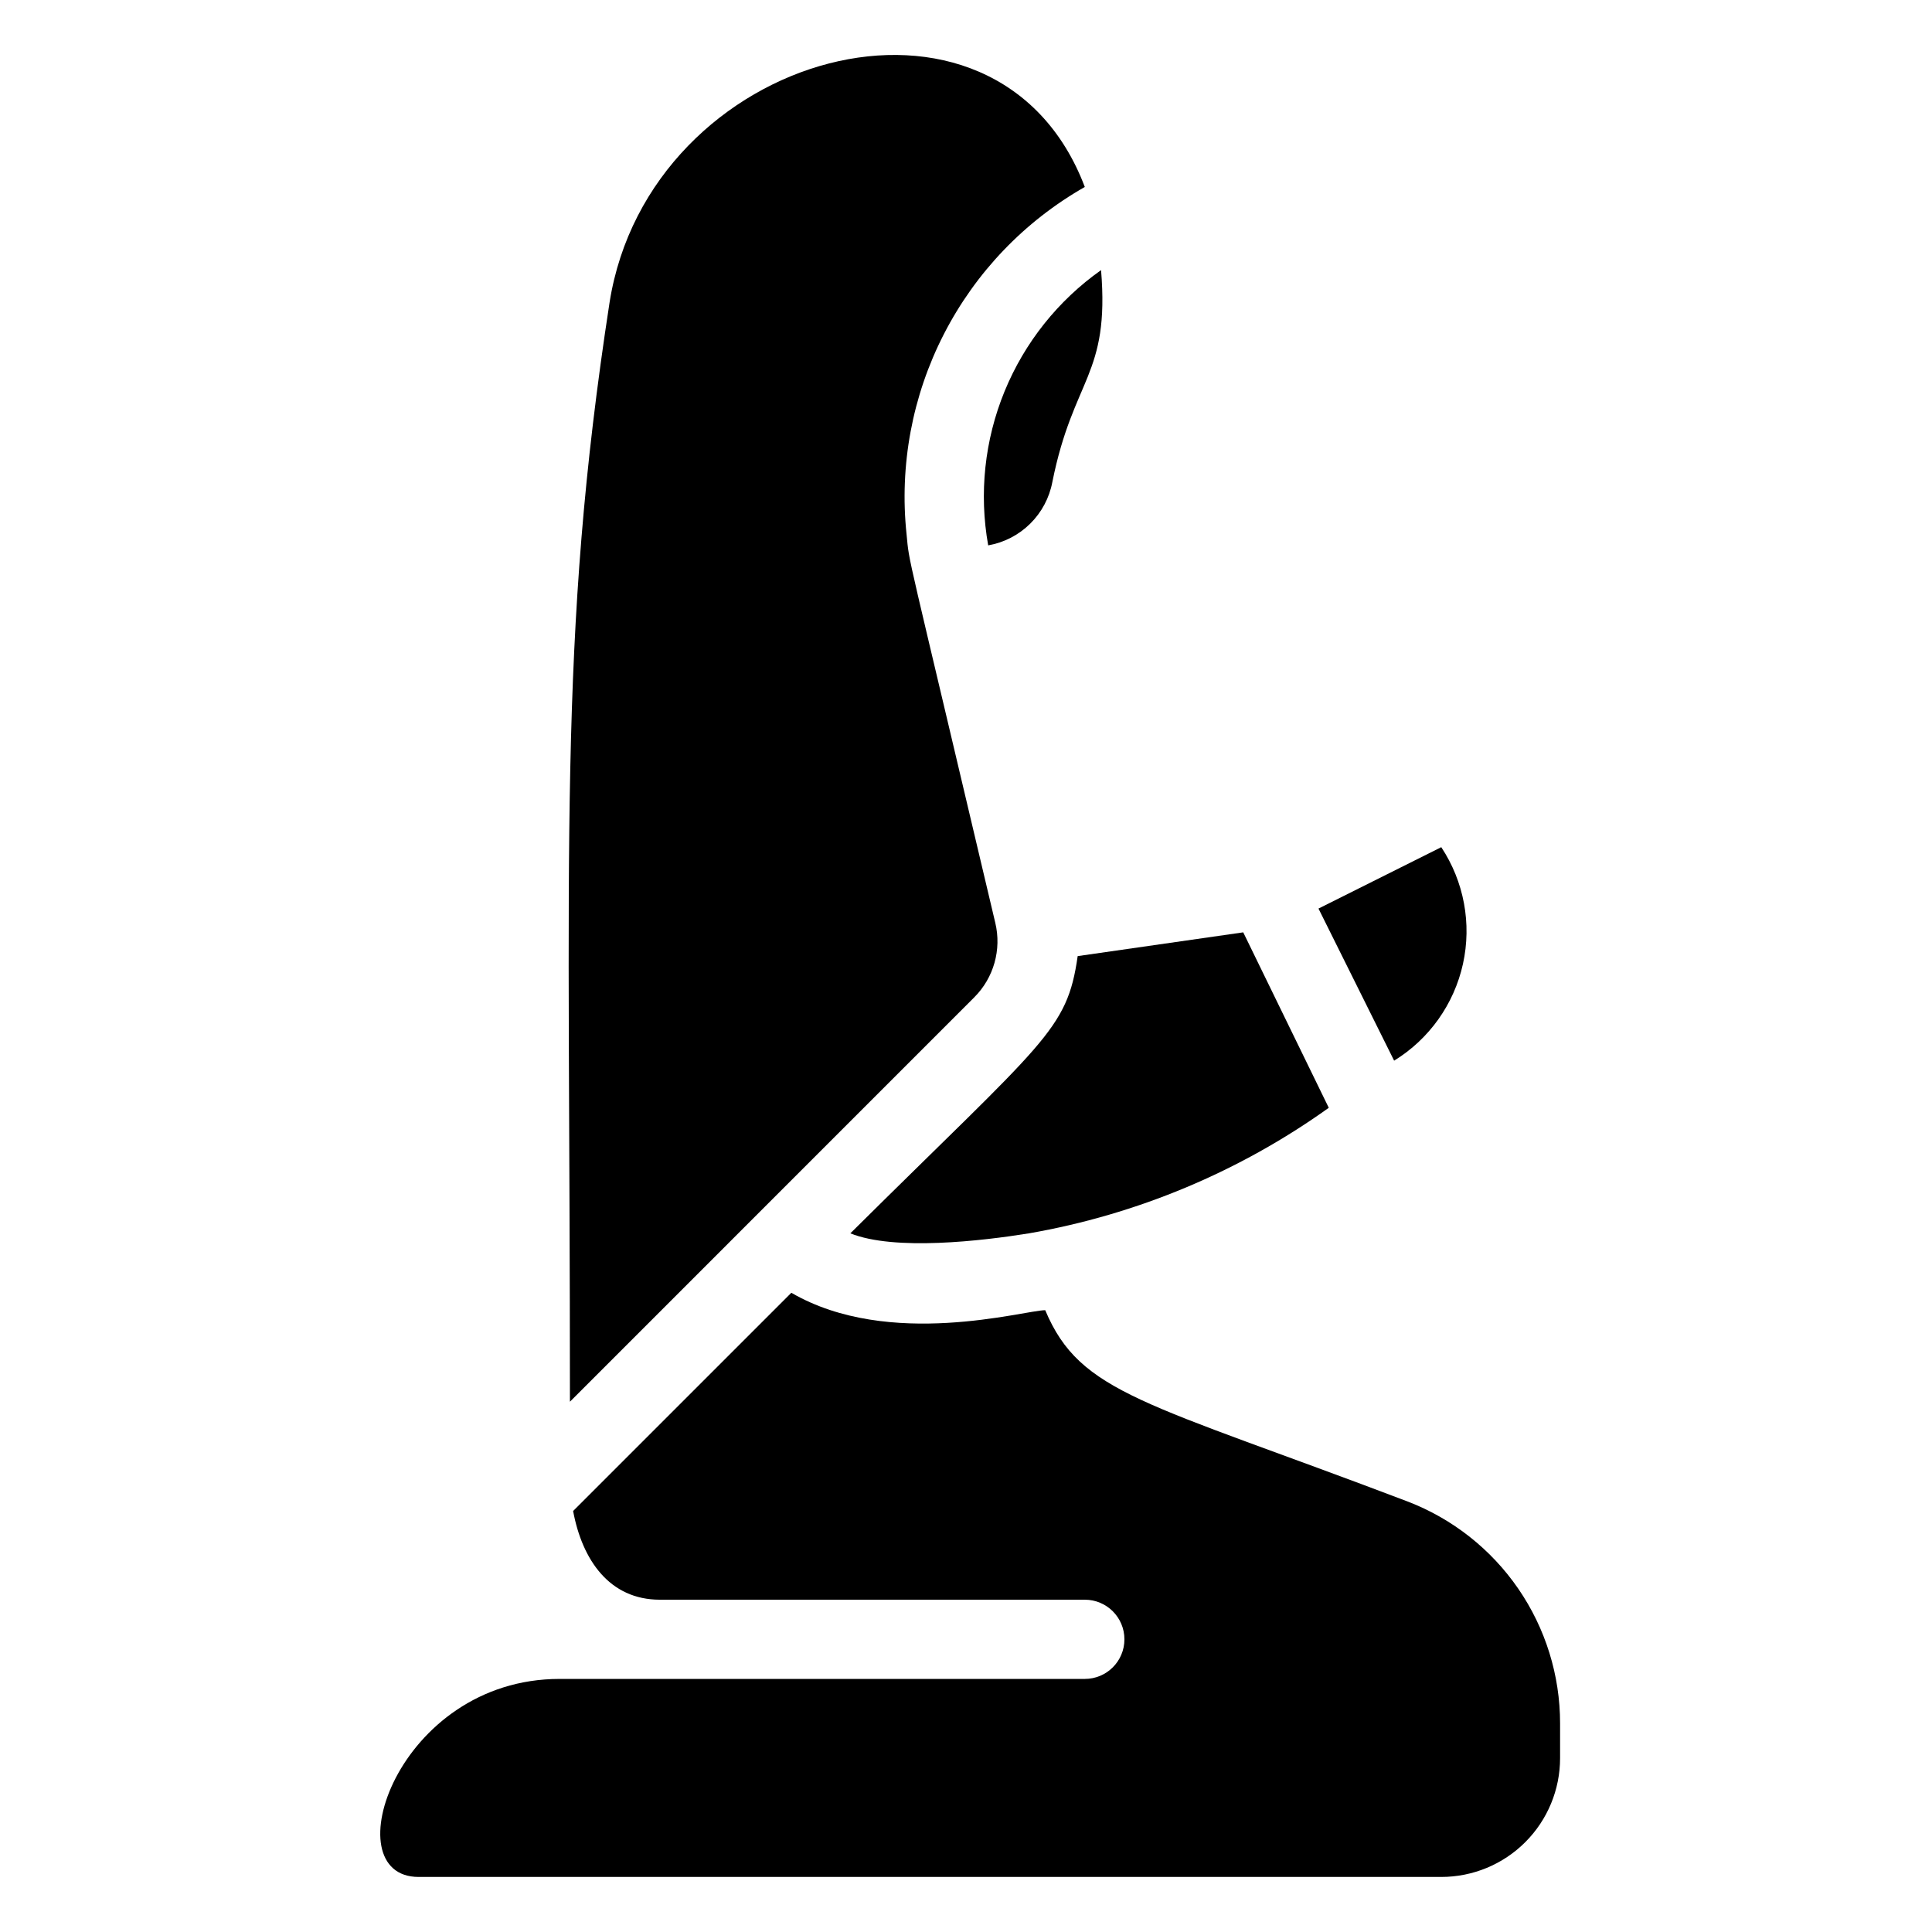 <?xml version="1.0" encoding="UTF-8"?>
<!-- Uploaded to: SVG Repo, www.svgrepo.com, Generator: SVG Repo Mixer Tools -->
<svg fill="#000000" width="800px" height="800px" version="1.1" viewBox="144 144 512 512" xmlns="http://www.w3.org/2000/svg">
 <g>
  <path d="m517.03 541.91c-69.586-26.453-86.695-28.445-96.035-50.695-5.457 0-41.25 10.496-67.281-4.617l-57.832 57.832c2.414 13.012 9.656 23.508 22.984 23.508h112.62c5.797 0 10.496 4.699 10.496 10.496 0 5.797-4.699 10.496-10.496 10.496h-139.18c-43.137 0-60.246 52.48-37.367 52.48h271.01c8.352 0 16.363-3.316 22.266-9.223 5.906-5.902 9.223-13.914 9.223-22.266v-9.238 0.004c0-12.734-3.867-25.168-11.078-35.664-7.215-10.492-17.441-18.551-29.332-23.113z"/>
  <path d="m405.88 288.53c4.207-0.738 8.09-2.742 11.125-5.742 3.039-3 5.09-6.856 5.879-11.051 5.562-27.711 15.219-28.129 12.91-56.152v-0.004c-11.402 8.062-20.273 19.203-25.57 32.121-5.297 12.922-6.805 27.082-4.344 40.828z"/>
  <path d="m525.95 368.51-32.539 16.27 20.047 40.305h0.004c9.301-5.723 15.883-14.977 18.238-25.641 2.352-10.664 0.277-21.828-5.75-30.934z"/>
  <path d="m402.2 408.29c5.156-5.16 7.266-12.633 5.562-19.73-24.246-102.86-22.672-94.465-23.512-102.96v-0.004c-1.934-18.273 1.504-36.715 9.895-53.062 8.391-16.352 21.363-29.898 37.34-38.984-23.305-61.508-115.46-36.004-125.95 30.648-13.75 89.426-10.496 142.75-10.496 291.27z"/>
  <path d="m369.35 470.85c11.754 4.723 34.953 1.996 47.336 0 28.648-4.981 55.809-16.352 79.453-33.273l-22.668-46.496-43.875 6.297c-2.836 19.836-8.605 22.25-60.246 73.473z"/>
 </g>
</svg>